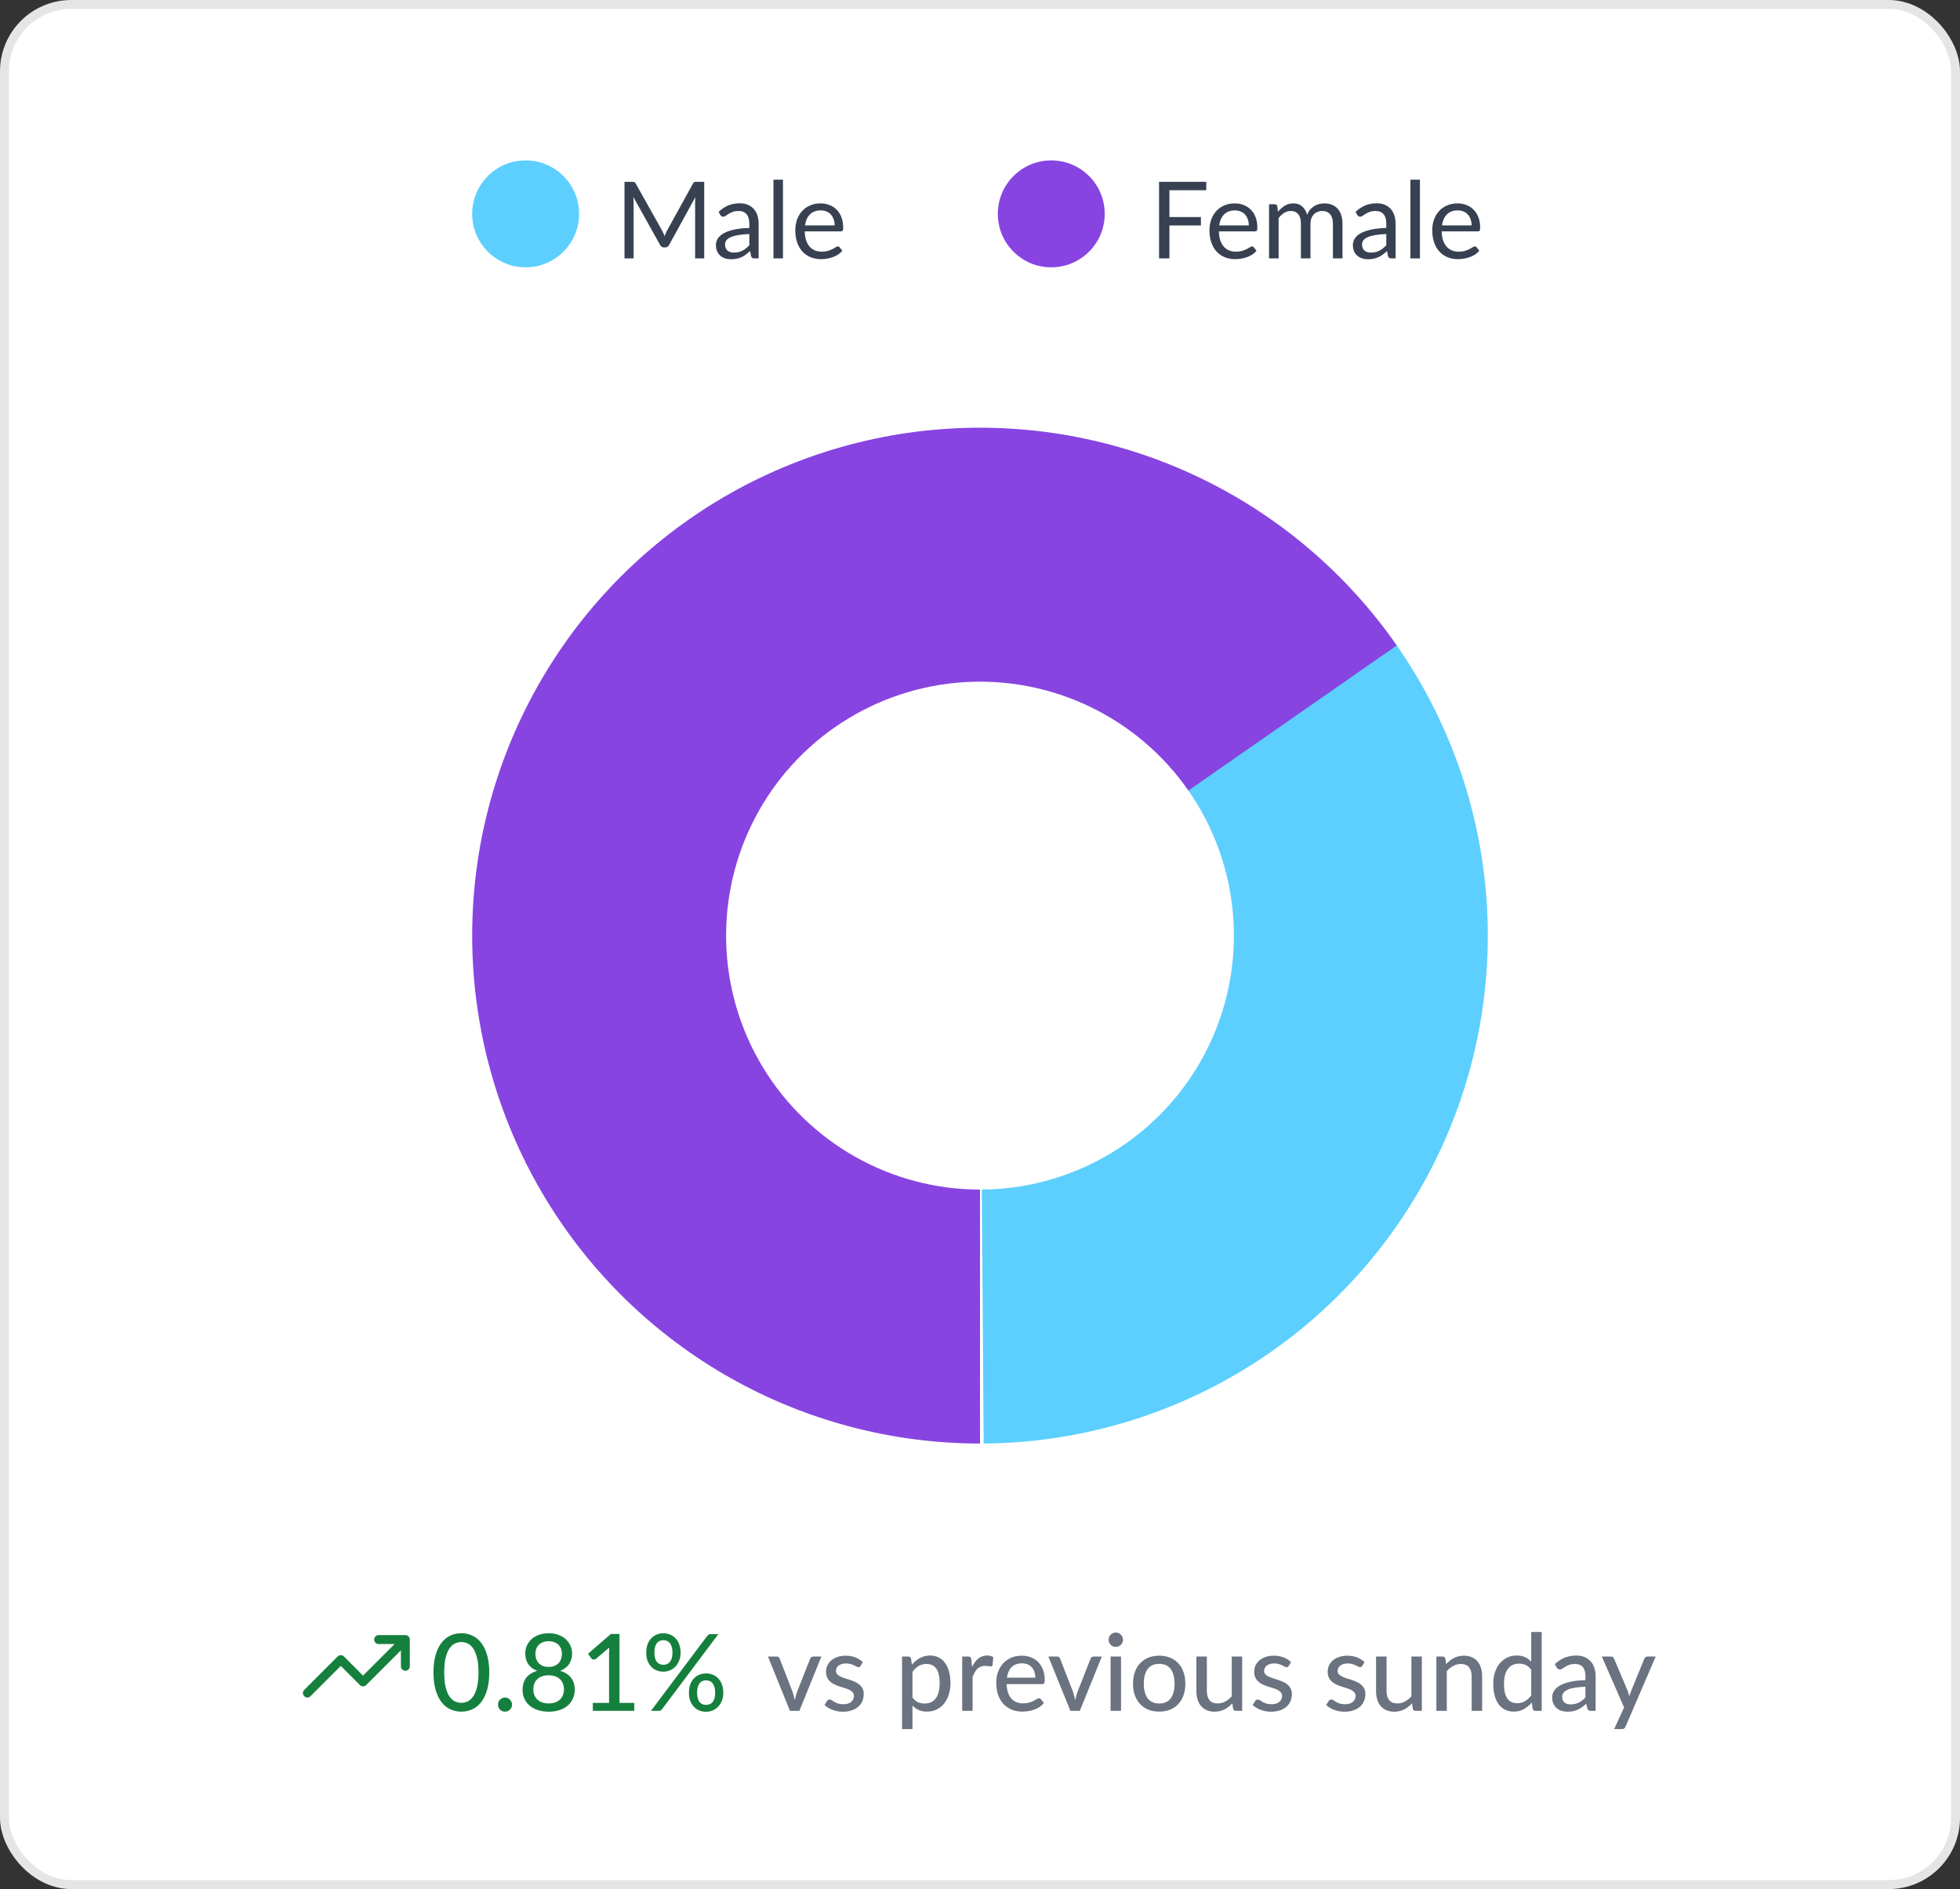 <svg width="220" height="212" viewBox="0 0 220 212" fill="none" xmlns="http://www.w3.org/2000/svg">
<rect x="0" y="0" width="220" height="212" fill="#333333" stroke="none"/>
<rect x="0.5" y="0.5" width="219" height="211" rx="7.5" fill="white"/>
<rect x="0.5" y="0.5" width="219" height="211" rx="7.5" stroke="#E5E5E5"/>
<circle cx="59" cy="24" r="6" fill="#5CCFFE"/>
<path d="M79.044 20.402V29H78.024V22.682C78.024 22.598 78.026 22.508 78.03 22.412C78.038 22.316 78.046 22.218 78.054 22.118L75.102 27.494C75.01 27.674 74.87 27.764 74.682 27.764H74.514C74.326 27.764 74.186 27.674 74.094 27.494L71.082 22.094C71.106 22.306 71.118 22.502 71.118 22.682V29H70.098V20.402H70.956C71.06 20.402 71.14 20.412 71.196 20.432C71.252 20.452 71.306 20.508 71.358 20.6L74.328 25.892C74.376 25.988 74.422 26.088 74.466 26.192C74.514 26.296 74.558 26.402 74.598 26.51C74.638 26.402 74.68 26.296 74.724 26.192C74.768 26.084 74.816 25.982 74.868 25.886L77.784 20.6C77.832 20.508 77.884 20.452 77.94 20.432C78 20.412 78.082 20.402 78.186 20.402H79.044ZM84.109 26.264C83.617 26.28 83.197 26.32 82.849 26.384C82.505 26.444 82.223 26.524 82.003 26.624C81.787 26.724 81.629 26.842 81.529 26.978C81.433 27.114 81.385 27.266 81.385 27.434C81.385 27.594 81.411 27.732 81.463 27.848C81.515 27.964 81.585 28.06 81.673 28.136C81.765 28.208 81.871 28.262 81.991 28.298C82.115 28.33 82.247 28.346 82.387 28.346C82.575 28.346 82.747 28.328 82.903 28.292C83.059 28.252 83.205 28.196 83.341 28.124C83.481 28.052 83.613 27.966 83.737 27.866C83.865 27.766 83.989 27.652 84.109 27.524V26.264ZM80.659 23.78C80.995 23.456 81.357 23.214 81.745 23.054C82.133 22.894 82.563 22.814 83.035 22.814C83.375 22.814 83.677 22.87 83.941 22.982C84.205 23.094 84.427 23.25 84.607 23.45C84.787 23.65 84.923 23.892 85.015 24.176C85.107 24.46 85.153 24.772 85.153 25.112V29H84.679C84.575 29 84.495 28.984 84.439 28.952C84.383 28.916 84.339 28.848 84.307 28.748L84.187 28.172C84.027 28.32 83.871 28.452 83.719 28.568C83.567 28.68 83.407 28.776 83.239 28.856C83.071 28.932 82.891 28.99 82.699 29.03C82.511 29.074 82.301 29.096 82.069 29.096C81.833 29.096 81.611 29.064 81.403 29C81.195 28.932 81.013 28.832 80.857 28.7C80.705 28.568 80.583 28.402 80.491 28.202C80.403 27.998 80.359 27.758 80.359 27.482C80.359 27.242 80.425 27.012 80.557 26.792C80.689 26.568 80.903 26.37 81.199 26.198C81.495 26.026 81.881 25.886 82.357 25.778C82.833 25.666 83.417 25.602 84.109 25.586V25.112C84.109 24.64 84.007 24.284 83.803 24.044C83.599 23.8 83.301 23.678 82.909 23.678C82.645 23.678 82.423 23.712 82.243 23.78C82.067 23.844 81.913 23.918 81.781 24.002C81.653 24.082 81.541 24.156 81.445 24.224C81.353 24.288 81.261 24.32 81.169 24.32C81.097 24.32 81.035 24.302 80.983 24.266C80.931 24.226 80.887 24.178 80.851 24.122L80.659 23.78ZM87.884 20.162V29H86.816V20.162H87.884ZM93.683 25.298C93.683 25.05 93.647 24.824 93.576 24.62C93.507 24.412 93.406 24.234 93.269 24.086C93.138 23.934 92.975 23.818 92.784 23.738C92.591 23.654 92.374 23.612 92.129 23.612C91.618 23.612 91.212 23.762 90.912 24.062C90.615 24.358 90.431 24.77 90.359 25.298H93.683ZM94.547 28.148C94.415 28.308 94.257 28.448 94.073 28.568C93.889 28.684 93.692 28.78 93.48 28.856C93.272 28.932 93.055 28.988 92.832 29.024C92.608 29.064 92.385 29.084 92.165 29.084C91.746 29.084 91.358 29.014 91.001 28.874C90.65 28.73 90.344 28.522 90.084 28.25C89.828 27.974 89.627 27.634 89.484 27.23C89.34 26.826 89.267 26.362 89.267 25.838C89.267 25.414 89.332 25.018 89.46 24.65C89.591 24.282 89.779 23.964 90.023 23.696C90.267 23.424 90.566 23.212 90.918 23.06C91.269 22.904 91.665 22.826 92.106 22.826C92.469 22.826 92.805 22.888 93.114 23.012C93.425 23.132 93.694 23.308 93.918 23.54C94.145 23.768 94.323 24.052 94.451 24.392C94.579 24.728 94.644 25.112 94.644 25.544C94.644 25.712 94.626 25.824 94.59 25.88C94.553 25.936 94.486 25.964 94.385 25.964H90.323C90.335 26.348 90.388 26.682 90.48 26.966C90.576 27.25 90.707 27.488 90.876 27.68C91.043 27.868 91.243 28.01 91.475 28.106C91.707 28.198 91.968 28.244 92.255 28.244C92.523 28.244 92.754 28.214 92.945 28.154C93.141 28.09 93.309 28.022 93.45 27.95C93.59 27.878 93.706 27.812 93.797 27.752C93.894 27.688 93.975 27.656 94.043 27.656C94.132 27.656 94.2 27.69 94.248 27.758L94.547 28.148Z" fill="#374151"/>
<circle cx="118" cy="24" r="6" fill="#8744E1"/>
<path d="M131.262 21.35V24.356H134.796V25.304H131.262V29H130.098V20.402H135.396V21.35H131.262ZM140.172 25.298C140.172 25.05 140.136 24.824 140.064 24.62C139.996 24.412 139.894 24.234 139.758 24.086C139.626 23.934 139.464 23.818 139.272 23.738C139.08 23.654 138.862 23.612 138.618 23.612C138.106 23.612 137.7 23.762 137.4 24.062C137.104 24.358 136.92 24.77 136.848 25.298H140.172ZM141.036 28.148C140.904 28.308 140.746 28.448 140.562 28.568C140.378 28.684 140.18 28.78 139.968 28.856C139.76 28.932 139.544 28.988 139.32 29.024C139.096 29.064 138.874 29.084 138.654 29.084C138.234 29.084 137.846 29.014 137.49 28.874C137.138 28.73 136.832 28.522 136.572 28.25C136.316 27.974 136.116 27.634 135.972 27.23C135.828 26.826 135.756 26.362 135.756 25.838C135.756 25.414 135.82 25.018 135.948 24.65C136.08 24.282 136.268 23.964 136.512 23.696C136.756 23.424 137.054 23.212 137.406 23.06C137.758 22.904 138.154 22.826 138.594 22.826C138.958 22.826 139.294 22.888 139.602 23.012C139.914 23.132 140.182 23.308 140.406 23.54C140.634 23.768 140.812 24.052 140.94 24.392C141.068 24.728 141.132 25.112 141.132 25.544C141.132 25.712 141.114 25.824 141.078 25.88C141.042 25.936 140.974 25.964 140.874 25.964H136.812C136.824 26.348 136.876 26.682 136.968 26.966C137.064 27.25 137.196 27.488 137.364 27.68C137.532 27.868 137.732 28.01 137.964 28.106C138.196 28.198 138.456 28.244 138.744 28.244C139.012 28.244 139.242 28.214 139.434 28.154C139.63 28.09 139.798 28.022 139.938 27.95C140.078 27.878 140.194 27.812 140.286 27.752C140.382 27.688 140.464 27.656 140.532 27.656C140.62 27.656 140.688 27.69 140.736 27.758L141.036 28.148ZM142.444 29V22.922H143.086C143.238 22.922 143.332 22.996 143.368 23.144L143.446 23.768C143.67 23.492 143.922 23.266 144.202 23.09C144.482 22.914 144.806 22.826 145.174 22.826C145.582 22.826 145.912 22.94 146.164 23.168C146.42 23.396 146.604 23.704 146.716 24.092C146.804 23.872 146.916 23.682 147.052 23.522C147.192 23.362 147.348 23.23 147.52 23.126C147.692 23.022 147.874 22.946 148.066 22.898C148.262 22.85 148.46 22.826 148.66 22.826C148.98 22.826 149.264 22.878 149.512 22.982C149.764 23.082 149.976 23.23 150.148 23.426C150.324 23.622 150.458 23.864 150.55 24.152C150.642 24.436 150.688 24.762 150.688 25.13V29H149.614V25.13C149.614 24.654 149.51 24.294 149.302 24.05C149.094 23.802 148.794 23.678 148.402 23.678C148.226 23.678 148.058 23.71 147.898 23.774C147.742 23.834 147.604 23.924 147.484 24.044C147.364 24.164 147.268 24.316 147.196 24.5C147.128 24.68 147.094 24.89 147.094 25.13V29H146.02V25.13C146.02 24.642 145.922 24.278 145.726 24.038C145.53 23.798 145.244 23.678 144.868 23.678C144.604 23.678 144.36 23.75 144.136 23.894C143.912 24.034 143.706 24.226 143.518 24.47V29H142.444ZM155.605 26.264C155.113 26.28 154.693 26.32 154.345 26.384C154.001 26.444 153.719 26.524 153.499 26.624C153.283 26.724 153.125 26.842 153.025 26.978C152.929 27.114 152.881 27.266 152.881 27.434C152.881 27.594 152.907 27.732 152.959 27.848C153.011 27.964 153.081 28.06 153.169 28.136C153.261 28.208 153.367 28.262 153.487 28.298C153.611 28.33 153.743 28.346 153.883 28.346C154.071 28.346 154.243 28.328 154.399 28.292C154.555 28.252 154.701 28.196 154.837 28.124C154.977 28.052 155.109 27.966 155.233 27.866C155.361 27.766 155.485 27.652 155.605 27.524V26.264ZM152.155 23.78C152.491 23.456 152.853 23.214 153.241 23.054C153.629 22.894 154.059 22.814 154.531 22.814C154.871 22.814 155.173 22.87 155.437 22.982C155.701 23.094 155.923 23.25 156.103 23.45C156.283 23.65 156.419 23.892 156.511 24.176C156.603 24.46 156.649 24.772 156.649 25.112V29H156.175C156.071 29 155.991 28.984 155.935 28.952C155.879 28.916 155.835 28.848 155.803 28.748L155.683 28.172C155.523 28.32 155.367 28.452 155.215 28.568C155.063 28.68 154.903 28.776 154.735 28.856C154.567 28.932 154.387 28.99 154.195 29.03C154.007 29.074 153.797 29.096 153.565 29.096C153.329 29.096 153.107 29.064 152.899 29C152.691 28.932 152.509 28.832 152.353 28.7C152.201 28.568 152.079 28.402 151.987 28.202C151.899 27.998 151.855 27.758 151.855 27.482C151.855 27.242 151.921 27.012 152.053 26.792C152.185 26.568 152.399 26.37 152.695 26.198C152.991 26.026 153.377 25.886 153.853 25.778C154.329 25.666 154.913 25.602 155.605 25.586V25.112C155.605 24.64 155.503 24.284 155.299 24.044C155.095 23.8 154.797 23.678 154.405 23.678C154.141 23.678 153.919 23.712 153.739 23.78C153.563 23.844 153.409 23.918 153.277 24.002C153.149 24.082 153.037 24.156 152.941 24.224C152.849 24.288 152.757 24.32 152.665 24.32C152.593 24.32 152.531 24.302 152.479 24.266C152.427 24.226 152.383 24.178 152.347 24.122L152.155 23.78ZM159.38 20.162V29H158.312V20.162H159.38ZM165.18 25.298C165.18 25.05 165.144 24.824 165.072 24.62C165.004 24.412 164.902 24.234 164.766 24.086C164.634 23.934 164.472 23.818 164.28 23.738C164.088 23.654 163.87 23.612 163.626 23.612C163.114 23.612 162.708 23.762 162.408 24.062C162.112 24.358 161.928 24.77 161.856 25.298H165.18ZM166.044 28.148C165.912 28.308 165.754 28.448 165.57 28.568C165.386 28.684 165.188 28.78 164.976 28.856C164.768 28.932 164.552 28.988 164.328 29.024C164.104 29.064 163.882 29.084 163.662 29.084C163.242 29.084 162.854 29.014 162.498 28.874C162.146 28.73 161.84 28.522 161.58 28.25C161.324 27.974 161.124 27.634 160.98 27.23C160.836 26.826 160.764 26.362 160.764 25.838C160.764 25.414 160.828 25.018 160.956 24.65C161.088 24.282 161.276 23.964 161.52 23.696C161.764 23.424 162.062 23.212 162.414 23.06C162.766 22.904 163.162 22.826 163.602 22.826C163.966 22.826 164.302 22.888 164.61 23.012C164.922 23.132 165.19 23.308 165.414 23.54C165.642 23.768 165.82 24.052 165.948 24.392C166.076 24.728 166.14 25.112 166.14 25.544C166.14 25.712 166.122 25.824 166.086 25.88C166.05 25.936 165.982 25.964 165.882 25.964H161.82C161.832 26.348 161.884 26.682 161.976 26.966C162.072 27.25 162.204 27.488 162.372 27.68C162.54 27.868 162.74 28.01 162.972 28.106C163.204 28.198 163.464 28.244 163.752 28.244C164.02 28.244 164.25 28.214 164.442 28.154C164.638 28.09 164.806 28.022 164.946 27.95C165.086 27.878 165.202 27.812 165.294 27.752C165.39 27.688 165.472 27.656 165.54 27.656C165.628 27.656 165.696 27.69 165.744 27.758L166.044 28.148Z" fill="#374151"/>
<path d="M156.618 72.201C162.604 80.71 166.148 90.695 166.865 101.073C167.581 111.452 165.444 121.829 160.684 131.08C155.924 140.331 148.723 148.102 139.861 153.552C130.999 159.002 120.815 161.923 110.412 161.999L110.206 133.499C115.408 133.462 120.5 132.001 124.931 129.276C129.361 126.551 132.962 122.665 135.342 118.04C137.722 113.415 138.791 108.226 138.432 103.037C138.074 97.847 136.302 92.855 133.309 88.601L156.618 72.201Z" fill="#5CCFFE"/>
<path d="M110 162C100.199 162 90.563 159.473 82.023 154.662C73.484 149.851 66.329 142.919 61.25 134.537C56.171 126.154 53.339 116.603 53.029 106.806C52.718 97.01 54.939 87.299 59.477 78.611C64.014 69.923 70.716 62.552 78.933 57.21C87.151 51.868 96.608 48.735 106.389 48.114C116.171 47.494 125.948 49.406 134.775 53.666C143.602 57.926 151.182 64.39 156.781 72.435L133.391 88.717C130.591 84.695 126.801 81.463 122.387 79.333C117.974 77.203 113.086 76.247 108.195 76.557C103.304 76.868 98.576 78.434 94.467 81.105C90.358 83.776 87.007 87.462 84.738 91.805C82.469 96.149 81.359 101.005 81.514 105.903C81.67 110.801 83.085 115.577 85.625 119.768C88.164 123.96 91.742 127.426 96.011 129.831C100.281 132.236 105.099 133.5 110 133.5L110 162Z" fill="#8744E1"/>
<path d="M45.5 184L40.75 188.75L38.25 186.25L34.5 190M45.5 184H42.5M45.5 184V187" stroke="#15803D" stroke-linecap="round" stroke-linejoin="round"/>
<path d="M54.919 187.692C54.919 188.444 54.837 189.096 54.673 189.648C54.513 190.2 54.291 190.658 54.007 191.022C53.727 191.382 53.395 191.65 53.011 191.826C52.631 192.002 52.221 192.09 51.781 192.09C51.341 192.09 50.929 192.002 50.545 191.826C50.165 191.65 49.835 191.382 49.555 191.022C49.275 190.658 49.055 190.2 48.895 189.648C48.735 189.096 48.655 188.444 48.655 187.692C48.655 186.94 48.735 186.288 48.895 185.736C49.055 185.18 49.275 184.722 49.555 184.362C49.835 183.998 50.165 183.728 50.545 183.552C50.929 183.376 51.341 183.288 51.781 183.288C52.221 183.288 52.631 183.376 53.011 183.552C53.395 183.728 53.727 183.998 54.007 184.362C54.291 184.722 54.513 185.18 54.673 185.736C54.837 186.288 54.919 186.94 54.919 187.692ZM53.707 187.692C53.707 187.044 53.653 186.502 53.545 186.066C53.441 185.63 53.299 185.28 53.119 185.016C52.943 184.748 52.739 184.558 52.507 184.446C52.275 184.334 52.033 184.278 51.781 184.278C51.529 184.278 51.287 184.334 51.055 184.446C50.823 184.558 50.617 184.748 50.437 185.016C50.261 185.28 50.121 185.63 50.017 186.066C49.913 186.502 49.861 187.044 49.861 187.692C49.861 188.34 49.913 188.882 50.017 189.318C50.121 189.754 50.261 190.104 50.437 190.368C50.617 190.632 50.823 190.82 51.055 190.932C51.287 191.044 51.529 191.1 51.781 191.1C52.033 191.1 52.275 191.044 52.507 190.932C52.739 190.82 52.943 190.632 53.119 190.368C53.299 190.104 53.441 189.754 53.545 189.318C53.653 188.882 53.707 188.34 53.707 187.692ZM55.898 191.298C55.898 191.19 55.918 191.088 55.958 190.992C55.998 190.896 56.052 190.812 56.12 190.74C56.192 190.668 56.276 190.612 56.372 190.572C56.468 190.528 56.572 190.506 56.684 190.506C56.792 190.506 56.894 190.528 56.99 190.572C57.086 190.612 57.17 190.668 57.242 190.74C57.314 190.812 57.37 190.896 57.41 190.992C57.454 191.088 57.476 191.19 57.476 191.298C57.476 191.41 57.454 191.514 57.41 191.61C57.37 191.706 57.314 191.79 57.242 191.862C57.17 191.934 57.086 191.99 56.99 192.03C56.894 192.07 56.792 192.09 56.684 192.09C56.572 192.09 56.468 192.07 56.372 192.03C56.276 191.99 56.192 191.934 56.12 191.862C56.052 191.79 55.998 191.706 55.958 191.61C55.918 191.514 55.898 191.41 55.898 191.298ZM61.584 191.166C61.855 191.166 62.097 191.128 62.309 191.052C62.522 190.976 62.702 190.87 62.849 190.734C62.998 190.594 63.109 190.428 63.185 190.236C63.261 190.044 63.3 189.834 63.3 189.606C63.3 189.326 63.254 189.086 63.161 188.886C63.069 188.682 62.946 188.516 62.789 188.388C62.633 188.256 62.452 188.16 62.243 188.1C62.035 188.036 61.816 188.004 61.584 188.004C61.347 188.004 61.126 188.036 60.917 188.1C60.709 188.16 60.528 188.256 60.371 188.388C60.215 188.516 60.092 188.682 59.999 188.886C59.911 189.086 59.867 189.326 59.867 189.606C59.867 189.834 59.906 190.044 59.981 190.236C60.057 190.428 60.169 190.594 60.318 190.734C60.465 190.87 60.645 190.976 60.858 191.052C61.069 191.128 61.312 191.166 61.584 191.166ZM61.584 184.188C61.336 184.188 61.117 184.226 60.929 184.302C60.745 184.374 60.592 184.474 60.468 184.602C60.343 184.73 60.249 184.878 60.185 185.046C60.126 185.214 60.096 185.394 60.096 185.586C60.096 185.774 60.121 185.958 60.173 186.138C60.23 186.314 60.316 186.472 60.431 186.612C60.551 186.748 60.706 186.858 60.894 186.942C61.081 187.026 61.312 187.068 61.584 187.068C61.852 187.068 62.08 187.026 62.267 186.942C62.459 186.858 62.614 186.748 62.73 186.612C62.849 186.472 62.935 186.314 62.987 186.138C63.044 185.958 63.072 185.774 63.072 185.586C63.072 185.394 63.039 185.214 62.975 185.046C62.916 184.878 62.824 184.73 62.7 184.602C62.575 184.474 62.419 184.374 62.231 184.302C62.047 184.226 61.831 184.188 61.584 184.188ZM62.873 187.506C63.41 187.666 63.816 187.924 64.091 188.28C64.371 188.636 64.511 189.086 64.511 189.63C64.511 190.006 64.439 190.346 64.296 190.65C64.156 190.954 63.956 191.214 63.696 191.43C63.44 191.642 63.132 191.806 62.772 191.922C62.411 192.038 62.016 192.096 61.584 192.096C61.151 192.096 60.755 192.038 60.395 191.922C60.035 191.806 59.725 191.642 59.465 191.43C59.209 191.214 59.01 190.954 58.865 190.65C58.725 190.346 58.656 190.006 58.656 189.63C58.656 189.086 58.794 188.636 59.069 188.28C59.349 187.924 59.758 187.666 60.294 187.506C59.849 187.338 59.516 187.088 59.291 186.756C59.068 186.42 58.956 186.022 58.956 185.562C58.956 185.242 59.017 184.944 59.142 184.668C59.27 184.388 59.447 184.146 59.675 183.942C59.907 183.738 60.185 183.578 60.51 183.462C60.834 183.346 61.191 183.288 61.584 183.288C61.975 183.288 62.334 183.346 62.657 183.462C62.981 183.578 63.258 183.738 63.486 183.942C63.718 184.146 63.895 184.388 64.019 184.668C64.147 184.944 64.212 185.242 64.212 185.562C64.212 186.022 64.1 186.42 63.876 186.756C63.651 187.088 63.318 187.338 62.873 187.506ZM71.197 191.106V192H66.54V191.106H68.365V185.46C68.365 185.28 68.371 185.094 68.382 184.902L66.918 186.144C66.862 186.188 66.806 186.216 66.751 186.228C66.695 186.24 66.641 186.242 66.588 186.234C66.54 186.226 66.496 186.21 66.457 186.186C66.421 186.158 66.391 186.13 66.367 186.102L66.001 185.592L68.581 183.366H69.534V191.106H71.197ZM76.393 185.466C76.393 185.802 76.339 186.102 76.231 186.366C76.127 186.63 75.987 186.854 75.811 187.038C75.635 187.218 75.429 187.358 75.193 187.458C74.961 187.554 74.717 187.602 74.461 187.602C74.185 187.602 73.929 187.554 73.693 187.458C73.461 187.358 73.259 187.218 73.087 187.038C72.915 186.854 72.779 186.63 72.679 186.366C72.583 186.102 72.535 185.802 72.535 185.466C72.535 185.122 72.583 184.816 72.679 184.548C72.779 184.28 72.915 184.054 73.087 183.87C73.259 183.682 73.461 183.54 73.693 183.444C73.929 183.344 74.185 183.294 74.461 183.294C74.737 183.294 74.991 183.344 75.223 183.444C75.459 183.54 75.663 183.682 75.835 183.87C76.011 184.054 76.147 184.28 76.243 184.548C76.343 184.816 76.393 185.122 76.393 185.466ZM75.481 185.466C75.481 185.21 75.453 184.994 75.397 184.818C75.345 184.638 75.273 184.494 75.181 184.386C75.089 184.274 74.981 184.194 74.857 184.146C74.733 184.094 74.601 184.068 74.461 184.068C74.321 184.068 74.189 184.094 74.065 184.146C73.941 184.194 73.833 184.274 73.741 184.386C73.653 184.494 73.583 184.638 73.531 184.818C73.479 184.994 73.453 185.21 73.453 185.466C73.453 185.714 73.479 185.926 73.531 186.102C73.583 186.274 73.653 186.414 73.741 186.522C73.833 186.63 73.941 186.708 74.065 186.756C74.189 186.804 74.321 186.828 74.461 186.828C74.601 186.828 74.733 186.804 74.857 186.756C74.981 186.708 75.089 186.63 75.181 186.522C75.273 186.414 75.345 186.274 75.397 186.102C75.453 185.926 75.481 185.714 75.481 185.466ZM79.393 183.576C79.437 183.524 79.487 183.48 79.543 183.444C79.603 183.404 79.685 183.384 79.789 183.384H80.635L74.311 191.814C74.267 191.87 74.215 191.916 74.155 191.952C74.095 191.984 74.023 192 73.939 192H73.069L79.393 183.576ZM81.187 189.966C81.187 190.302 81.133 190.602 81.025 190.866C80.921 191.13 80.781 191.354 80.605 191.538C80.429 191.718 80.223 191.858 79.987 191.958C79.755 192.054 79.511 192.102 79.255 192.102C78.979 192.102 78.723 192.054 78.487 191.958C78.255 191.858 78.053 191.718 77.881 191.538C77.709 191.354 77.573 191.13 77.473 190.866C77.377 190.602 77.329 190.302 77.329 189.966C77.329 189.622 77.377 189.316 77.473 189.048C77.573 188.78 77.709 188.554 77.881 188.37C78.053 188.182 78.255 188.04 78.487 187.944C78.723 187.848 78.979 187.8 79.255 187.8C79.531 187.8 79.785 187.848 80.017 187.944C80.253 188.04 80.457 188.182 80.629 188.37C80.805 188.554 80.941 188.78 81.037 189.048C81.137 189.316 81.187 189.622 81.187 189.966ZM80.275 189.966C80.275 189.71 80.247 189.494 80.191 189.318C80.139 189.142 80.067 189 79.975 188.892C79.883 188.78 79.775 188.7 79.651 188.652C79.527 188.6 79.395 188.574 79.255 188.574C79.111 188.574 78.977 188.6 78.853 188.652C78.733 188.7 78.627 188.78 78.535 188.892C78.447 189 78.377 189.142 78.325 189.318C78.273 189.494 78.247 189.71 78.247 189.966C78.247 190.218 78.273 190.43 78.325 190.602C78.377 190.774 78.447 190.914 78.535 191.022C78.627 191.13 78.733 191.208 78.853 191.256C78.977 191.304 79.111 191.328 79.255 191.328C79.395 191.328 79.527 191.304 79.651 191.256C79.775 191.208 79.883 191.13 79.975 191.022C80.067 190.914 80.139 190.774 80.191 190.602C80.247 190.43 80.275 190.218 80.275 189.966Z" fill="#15803D"/>
<path d="M92.198 185.904L89.726 192H88.67L86.198 185.904H87.164C87.256 185.904 87.332 185.926 87.392 185.97C87.452 186.014 87.492 186.07 87.512 186.138L88.97 189.882C89.022 190.038 89.066 190.194 89.102 190.35C89.142 190.502 89.178 190.654 89.21 190.806C89.242 190.654 89.278 190.502 89.318 190.35C89.358 190.198 89.406 190.042 89.462 189.882L90.938 186.138C90.962 186.07 91.004 186.014 91.064 185.97C91.124 185.926 91.196 185.904 91.28 185.904H92.198ZM96.594 186.954C96.562 187.006 96.528 187.044 96.492 187.068C96.456 187.088 96.41 187.098 96.354 187.098C96.29 187.098 96.218 187.076 96.138 187.032C96.062 186.988 95.968 186.94 95.856 186.888C95.748 186.836 95.62 186.788 95.472 186.744C95.324 186.7 95.148 186.678 94.944 186.678C94.776 186.678 94.622 186.7 94.482 186.744C94.346 186.784 94.23 186.842 94.134 186.918C94.038 186.99 93.964 187.078 93.912 187.182C93.86 187.282 93.834 187.39 93.834 187.506C93.834 187.658 93.878 187.784 93.966 187.884C94.058 187.984 94.176 188.07 94.32 188.142C94.468 188.214 94.634 188.28 94.818 188.34C95.006 188.396 95.196 188.456 95.388 188.52C95.584 188.584 95.774 188.658 95.958 188.742C96.146 188.822 96.312 188.924 96.456 189.048C96.604 189.168 96.722 189.314 96.81 189.486C96.902 189.658 96.948 189.868 96.948 190.116C96.948 190.4 96.896 190.664 96.792 190.908C96.692 191.148 96.542 191.356 96.342 191.532C96.146 191.708 95.902 191.846 95.61 191.946C95.318 192.046 94.984 192.096 94.608 192.096C94.188 192.096 93.8 192.026 93.444 191.886C93.088 191.746 92.79 191.568 92.55 191.352L92.826 190.902C92.858 190.846 92.898 190.804 92.946 190.776C92.994 190.744 93.058 190.728 93.138 190.728C93.214 190.728 93.292 190.756 93.372 190.812C93.452 190.868 93.548 190.93 93.66 190.998C93.772 191.062 93.908 191.122 94.068 191.178C94.228 191.23 94.428 191.256 94.668 191.256C94.868 191.256 95.042 191.232 95.19 191.184C95.338 191.132 95.46 191.064 95.556 190.98C95.656 190.892 95.73 190.792 95.778 190.68C95.826 190.568 95.85 190.45 95.85 190.326C95.85 190.166 95.804 190.034 95.712 189.93C95.624 189.822 95.506 189.73 95.358 189.654C95.214 189.578 95.048 189.512 94.86 189.456C94.672 189.4 94.48 189.34 94.284 189.276C94.088 189.212 93.896 189.138 93.708 189.054C93.52 188.97 93.352 188.864 93.204 188.736C93.06 188.608 92.942 188.452 92.85 188.268C92.762 188.084 92.718 187.86 92.718 187.596C92.718 187.36 92.766 187.134 92.862 186.918C92.962 186.702 93.104 186.512 93.288 186.348C93.476 186.184 93.706 186.054 93.978 185.958C94.254 185.858 94.568 185.808 94.92 185.808C95.324 185.808 95.688 185.872 96.012 186C96.34 186.128 96.62 186.304 96.852 186.528L96.594 186.954ZM102.42 190.5C102.612 190.752 102.818 190.928 103.038 191.028C103.262 191.128 103.512 191.178 103.788 191.178C104.324 191.178 104.738 190.986 105.03 190.602C105.326 190.214 105.474 189.65 105.474 188.91C105.474 188.522 105.44 188.192 105.372 187.92C105.308 187.644 105.212 187.42 105.084 187.248C104.96 187.072 104.806 186.944 104.622 186.864C104.438 186.78 104.23 186.738 103.998 186.738C103.658 186.738 103.362 186.814 103.11 186.966C102.862 187.118 102.632 187.334 102.42 187.614V190.5ZM102.36 186.816C102.488 186.664 102.624 186.526 102.768 186.402C102.916 186.274 103.074 186.166 103.242 186.078C103.41 185.986 103.588 185.916 103.776 185.868C103.968 185.816 104.172 185.79 104.388 185.79C104.736 185.79 105.05 185.858 105.33 185.994C105.614 186.13 105.856 186.33 106.056 186.594C106.256 186.858 106.41 187.184 106.518 187.572C106.63 187.96 106.686 188.406 106.686 188.91C106.686 189.362 106.624 189.782 106.5 190.17C106.38 190.554 106.206 190.888 105.978 191.172C105.754 191.456 105.478 191.68 105.15 191.844C104.826 192.004 104.46 192.084 104.052 192.084C103.688 192.084 103.376 192.024 103.116 191.904C102.856 191.784 102.624 191.616 102.42 191.4V194.046H101.25V185.904H101.952C102.116 185.904 102.218 185.982 102.258 186.138L102.36 186.816ZM109.104 187.074C109.3 186.674 109.536 186.36 109.812 186.132C110.088 185.904 110.42 185.79 110.808 185.79C110.94 185.79 111.064 185.806 111.18 185.838C111.3 185.866 111.404 185.91 111.492 185.97L111.414 186.852C111.386 186.96 111.32 187.014 111.216 187.014C111.16 187.014 111.076 187.004 110.964 186.984C110.852 186.96 110.732 186.948 110.604 186.948C110.416 186.948 110.25 186.976 110.106 187.032C109.962 187.084 109.832 187.164 109.716 187.272C109.604 187.376 109.504 187.506 109.416 187.662C109.328 187.814 109.246 187.988 109.17 188.184V192H108V185.904H108.672C108.8 185.904 108.886 185.928 108.93 185.976C108.978 186.02 109.012 186.1 109.032 186.216L109.104 187.074ZM116.21 188.274C116.21 188.042 116.176 187.828 116.108 187.632C116.044 187.436 115.948 187.266 115.82 187.122C115.692 186.978 115.536 186.866 115.352 186.786C115.168 186.706 114.956 186.666 114.716 186.666C114.224 186.666 113.836 186.808 113.552 187.092C113.272 187.376 113.094 187.77 113.018 188.274H116.21ZM117.176 191.13C117.032 191.298 116.866 191.444 116.678 191.568C116.49 191.688 116.29 191.786 116.078 191.862C115.866 191.938 115.646 191.994 115.418 192.03C115.194 192.066 114.972 192.084 114.752 192.084C114.332 192.084 113.942 192.014 113.582 191.874C113.226 191.73 112.916 191.522 112.652 191.25C112.392 190.974 112.188 190.634 112.04 190.23C111.896 189.822 111.824 189.354 111.824 188.826C111.824 188.402 111.89 188.008 112.022 187.644C112.154 187.276 112.342 186.956 112.586 186.684C112.834 186.412 113.136 186.198 113.492 186.042C113.848 185.886 114.248 185.808 114.692 185.808C115.064 185.808 115.406 185.87 115.718 185.994C116.034 186.114 116.306 186.29 116.534 186.522C116.762 186.754 116.94 187.04 117.068 187.38C117.2 187.72 117.266 188.108 117.266 188.544C117.266 188.724 117.246 188.846 117.206 188.91C117.166 188.97 117.092 189 116.984 189H112.988C113 189.364 113.052 189.682 113.144 189.954C113.236 190.222 113.362 190.446 113.522 190.626C113.686 190.806 113.88 190.94 114.104 191.028C114.328 191.116 114.578 191.16 114.854 191.16C115.114 191.16 115.338 191.13 115.526 191.07C115.718 191.01 115.882 190.946 116.018 190.878C116.158 190.806 116.274 190.74 116.366 190.68C116.462 190.62 116.546 190.59 116.618 190.59C116.714 190.59 116.788 190.626 116.84 190.698L117.176 191.13ZM123.675 185.904L121.203 192H120.147L117.675 185.904H118.641C118.733 185.904 118.809 185.926 118.869 185.97C118.929 186.014 118.969 186.07 118.989 186.138L120.447 189.882C120.499 190.038 120.543 190.194 120.579 190.35C120.619 190.502 120.655 190.654 120.687 190.806C120.719 190.654 120.755 190.502 120.795 190.35C120.835 190.198 120.883 190.042 120.939 189.882L122.415 186.138C122.439 186.07 122.481 186.014 122.541 185.97C122.601 185.926 122.673 185.904 122.757 185.904H123.675ZM125.829 185.904V192H124.659V185.904H125.829ZM126.051 184.02C126.051 184.128 126.029 184.232 125.985 184.332C125.941 184.428 125.881 184.514 125.805 184.59C125.733 184.662 125.647 184.72 125.547 184.764C125.447 184.804 125.343 184.824 125.235 184.824C125.127 184.824 125.025 184.804 124.929 184.764C124.833 184.72 124.747 184.662 124.671 184.59C124.599 184.514 124.541 184.428 124.497 184.332C124.457 184.232 124.437 184.128 124.437 184.02C124.437 183.908 124.457 183.804 124.497 183.708C124.541 183.608 124.599 183.522 124.671 183.45C124.747 183.374 124.833 183.316 124.929 183.276C125.025 183.232 125.127 183.21 125.235 183.21C125.343 183.21 125.447 183.232 125.547 183.276C125.647 183.316 125.733 183.374 125.805 183.45C125.881 183.522 125.941 183.608 125.985 183.708C126.029 183.804 126.051 183.908 126.051 184.02ZM130.121 185.808C130.569 185.808 130.973 185.882 131.333 186.03C131.697 186.174 132.005 186.384 132.257 186.66C132.513 186.932 132.709 187.262 132.845 187.65C132.981 188.034 133.049 188.466 133.049 188.946C133.049 189.426 132.981 189.86 132.845 190.248C132.709 190.636 132.513 190.966 132.257 191.238C132.005 191.51 131.697 191.72 131.333 191.868C130.973 192.012 130.569 192.084 130.121 192.084C129.669 192.084 129.261 192.012 128.897 191.868C128.537 191.72 128.229 191.51 127.973 191.238C127.717 190.966 127.519 190.636 127.379 190.248C127.243 189.86 127.175 189.426 127.175 188.946C127.175 188.466 127.243 188.034 127.379 187.65C127.519 187.262 127.717 186.932 127.973 186.66C128.229 186.384 128.537 186.174 128.897 186.03C129.261 185.882 129.669 185.808 130.121 185.808ZM130.121 191.172C130.697 191.172 131.127 190.978 131.411 190.59C131.695 190.202 131.837 189.656 131.837 188.952C131.837 188.248 131.695 187.702 131.411 187.314C131.127 186.922 130.697 186.726 130.121 186.726C129.537 186.726 129.101 186.922 128.813 187.314C128.529 187.702 128.387 188.248 128.387 188.952C128.387 189.656 128.529 190.202 128.813 190.59C129.101 190.978 129.537 191.172 130.121 191.172ZM139.425 185.904V192H138.723C138.563 192 138.459 191.922 138.411 191.766L138.327 191.154C138.195 191.294 138.057 191.422 137.913 191.538C137.769 191.654 137.615 191.754 137.451 191.838C137.287 191.918 137.113 191.98 136.929 192.024C136.745 192.072 136.547 192.096 136.335 192.096C135.999 192.096 135.703 192.04 135.447 191.928C135.195 191.816 134.983 191.66 134.811 191.46C134.639 191.256 134.509 191.012 134.421 190.728C134.333 190.444 134.289 190.13 134.289 189.786V185.904H135.465V189.786C135.465 190.222 135.565 190.562 135.765 190.806C135.965 191.046 136.271 191.166 136.683 191.166C136.983 191.166 137.263 191.096 137.523 190.956C137.783 190.812 138.027 190.616 138.255 190.368V185.904H139.425ZM144.652 186.954C144.62 187.006 144.586 187.044 144.55 187.068C144.514 187.088 144.468 187.098 144.412 187.098C144.348 187.098 144.276 187.076 144.196 187.032C144.12 186.988 144.026 186.94 143.914 186.888C143.806 186.836 143.678 186.788 143.53 186.744C143.382 186.7 143.206 186.678 143.002 186.678C142.834 186.678 142.68 186.7 142.54 186.744C142.404 186.784 142.288 186.842 142.192 186.918C142.096 186.99 142.022 187.078 141.97 187.182C141.918 187.282 141.892 187.39 141.892 187.506C141.892 187.658 141.936 187.784 142.024 187.884C142.116 187.984 142.234 188.07 142.378 188.142C142.526 188.214 142.692 188.28 142.876 188.34C143.064 188.396 143.254 188.456 143.446 188.52C143.642 188.584 143.832 188.658 144.016 188.742C144.204 188.822 144.37 188.924 144.514 189.048C144.662 189.168 144.78 189.314 144.868 189.486C144.96 189.658 145.006 189.868 145.006 190.116C145.006 190.4 144.954 190.664 144.85 190.908C144.75 191.148 144.6 191.356 144.4 191.532C144.204 191.708 143.96 191.846 143.668 191.946C143.376 192.046 143.042 192.096 142.666 192.096C142.246 192.096 141.858 192.026 141.502 191.886C141.146 191.746 140.848 191.568 140.608 191.352L140.884 190.902C140.916 190.846 140.956 190.804 141.004 190.776C141.052 190.744 141.116 190.728 141.196 190.728C141.272 190.728 141.35 190.756 141.43 190.812C141.51 190.868 141.606 190.93 141.718 190.998C141.83 191.062 141.966 191.122 142.126 191.178C142.286 191.23 142.486 191.256 142.726 191.256C142.926 191.256 143.1 191.232 143.248 191.184C143.396 191.132 143.518 191.064 143.614 190.98C143.714 190.892 143.788 190.792 143.836 190.68C143.884 190.568 143.908 190.45 143.908 190.326C143.908 190.166 143.862 190.034 143.77 189.93C143.682 189.822 143.564 189.73 143.416 189.654C143.272 189.578 143.106 189.512 142.918 189.456C142.73 189.4 142.538 189.34 142.342 189.276C142.146 189.212 141.954 189.138 141.766 189.054C141.578 188.97 141.41 188.864 141.262 188.736C141.118 188.608 141 188.452 140.908 188.268C140.82 188.084 140.776 187.86 140.776 187.596C140.776 187.36 140.824 187.134 140.92 186.918C141.02 186.702 141.162 186.512 141.346 186.348C141.534 186.184 141.764 186.054 142.036 185.958C142.312 185.858 142.626 185.808 142.978 185.808C143.382 185.808 143.746 185.872 144.07 186C144.398 186.128 144.678 186.304 144.91 186.528L144.652 186.954ZM152.902 186.954C152.87 187.006 152.836 187.044 152.8 187.068C152.764 187.088 152.718 187.098 152.662 187.098C152.598 187.098 152.526 187.076 152.446 187.032C152.37 186.988 152.276 186.94 152.164 186.888C152.056 186.836 151.928 186.788 151.78 186.744C151.632 186.7 151.456 186.678 151.252 186.678C151.084 186.678 150.93 186.7 150.79 186.744C150.654 186.784 150.538 186.842 150.442 186.918C150.346 186.99 150.272 187.078 150.22 187.182C150.168 187.282 150.142 187.39 150.142 187.506C150.142 187.658 150.186 187.784 150.274 187.884C150.366 187.984 150.484 188.07 150.628 188.142C150.776 188.214 150.942 188.28 151.126 188.34C151.314 188.396 151.504 188.456 151.696 188.52C151.892 188.584 152.082 188.658 152.266 188.742C152.454 188.822 152.62 188.924 152.764 189.048C152.912 189.168 153.03 189.314 153.118 189.486C153.21 189.658 153.256 189.868 153.256 190.116C153.256 190.4 153.204 190.664 153.1 190.908C153 191.148 152.85 191.356 152.65 191.532C152.454 191.708 152.21 191.846 151.918 191.946C151.626 192.046 151.292 192.096 150.916 192.096C150.496 192.096 150.108 192.026 149.752 191.886C149.396 191.746 149.098 191.568 148.858 191.352L149.134 190.902C149.166 190.846 149.206 190.804 149.254 190.776C149.302 190.744 149.366 190.728 149.446 190.728C149.522 190.728 149.6 190.756 149.68 190.812C149.76 190.868 149.856 190.93 149.968 190.998C150.08 191.062 150.216 191.122 150.376 191.178C150.536 191.23 150.736 191.256 150.976 191.256C151.176 191.256 151.35 191.232 151.498 191.184C151.646 191.132 151.768 191.064 151.864 190.98C151.964 190.892 152.038 190.792 152.086 190.68C152.134 190.568 152.158 190.45 152.158 190.326C152.158 190.166 152.112 190.034 152.02 189.93C151.932 189.822 151.814 189.73 151.666 189.654C151.522 189.578 151.356 189.512 151.168 189.456C150.98 189.4 150.788 189.34 150.592 189.276C150.396 189.212 150.204 189.138 150.016 189.054C149.828 188.97 149.66 188.864 149.512 188.736C149.368 188.608 149.25 188.452 149.158 188.268C149.07 188.084 149.026 187.86 149.026 187.596C149.026 187.36 149.074 187.134 149.17 186.918C149.27 186.702 149.412 186.512 149.596 186.348C149.784 186.184 150.014 186.054 150.286 185.958C150.562 185.858 150.876 185.808 151.228 185.808C151.632 185.808 151.996 185.872 152.32 186C152.648 186.128 152.928 186.304 153.16 186.528L152.902 186.954ZM159.593 185.904V192H158.891C158.731 192 158.627 191.922 158.579 191.766L158.495 191.154C158.363 191.294 158.225 191.422 158.081 191.538C157.937 191.654 157.783 191.754 157.619 191.838C157.455 191.918 157.281 191.98 157.097 192.024C156.913 192.072 156.715 192.096 156.503 192.096C156.167 192.096 155.871 192.04 155.615 191.928C155.363 191.816 155.151 191.66 154.979 191.46C154.807 191.256 154.677 191.012 154.589 190.728C154.501 190.444 154.457 190.13 154.457 189.786V185.904H155.633V189.786C155.633 190.222 155.733 190.562 155.933 190.806C156.133 191.046 156.439 191.166 156.851 191.166C157.151 191.166 157.431 191.096 157.691 190.956C157.951 190.812 158.195 190.616 158.423 190.368V185.904H159.593ZM162.324 186.75C162.456 186.61 162.594 186.482 162.738 186.366C162.882 186.25 163.034 186.152 163.194 186.072C163.358 185.988 163.532 185.924 163.716 185.88C163.904 185.832 164.104 185.808 164.316 185.808C164.652 185.808 164.946 185.864 165.198 185.976C165.454 186.088 165.668 186.246 165.84 186.45C166.012 186.65 166.142 186.892 166.23 187.176C166.318 187.46 166.362 187.774 166.362 188.118V192H165.186V188.118C165.186 187.682 165.086 187.344 164.886 187.104C164.686 186.86 164.38 186.738 163.968 186.738C163.668 186.738 163.386 186.81 163.122 186.954C162.862 187.094 162.62 187.286 162.396 187.53V192H161.226V185.904H161.928C162.092 185.904 162.194 185.982 162.234 186.138L162.324 186.75ZM171.871 187.38C171.679 187.128 171.471 186.952 171.247 186.852C171.027 186.752 170.779 186.702 170.503 186.702C169.967 186.702 169.551 186.896 169.255 187.284C168.963 187.668 168.817 188.23 168.817 188.97C168.817 189.358 168.849 189.69 168.913 189.966C168.981 190.238 169.077 190.462 169.201 190.638C169.329 190.81 169.485 190.938 169.669 191.022C169.853 191.102 170.061 191.142 170.293 191.142C170.633 191.142 170.927 191.066 171.175 190.914C171.423 190.762 171.655 190.548 171.871 190.272V187.38ZM173.047 183.144V192H172.339C172.175 192 172.073 191.922 172.033 191.766L171.931 191.064C171.671 191.372 171.375 191.62 171.043 191.808C170.715 191.992 170.335 192.084 169.903 192.084C169.555 192.084 169.239 192.016 168.955 191.88C168.675 191.744 168.435 191.546 168.235 191.286C168.035 191.022 167.881 190.696 167.773 190.308C167.665 189.92 167.611 189.474 167.611 188.97C167.611 188.518 167.671 188.098 167.791 187.71C167.911 187.322 168.085 186.986 168.313 186.702C168.541 186.418 168.817 186.196 169.141 186.036C169.465 185.872 169.831 185.79 170.239 185.79C170.607 185.79 170.919 185.85 171.175 185.97C171.435 186.09 171.667 186.26 171.871 186.48V183.144H173.047ZM177.955 189.294C177.479 189.31 177.075 189.348 176.743 189.408C176.411 189.464 176.141 189.54 175.933 189.636C175.725 189.732 175.575 189.846 175.483 189.978C175.391 190.106 175.345 190.25 175.345 190.41C175.345 190.562 175.369 190.694 175.417 190.806C175.469 190.914 175.537 191.004 175.621 191.076C175.709 191.144 175.811 191.194 175.927 191.226C176.043 191.258 176.169 191.274 176.305 191.274C176.485 191.274 176.649 191.256 176.797 191.22C176.949 191.184 177.091 191.134 177.223 191.07C177.355 191.002 177.481 190.92 177.601 190.824C177.721 190.728 177.839 190.618 177.955 190.494V189.294ZM174.523 186.756C174.863 186.432 175.231 186.19 175.627 186.03C176.027 185.87 176.465 185.79 176.941 185.79C177.289 185.79 177.597 185.848 177.865 185.964C178.133 186.076 178.359 186.234 178.543 186.438C178.727 186.642 178.865 186.886 178.957 187.17C179.053 187.454 179.101 187.768 179.101 188.112V192H178.579C178.463 192 178.375 191.982 178.315 191.946C178.255 191.906 178.207 191.834 178.171 191.73L178.045 191.196C177.889 191.34 177.735 191.468 177.583 191.58C177.431 191.688 177.271 191.782 177.103 191.862C176.939 191.938 176.763 191.996 176.575 192.036C176.387 192.076 176.179 192.096 175.951 192.096C175.711 192.096 175.485 192.064 175.273 192C175.065 191.932 174.883 191.83 174.727 191.694C174.571 191.558 174.447 191.388 174.355 191.184C174.267 190.98 174.223 190.742 174.223 190.47C174.223 190.23 174.287 190 174.415 189.78C174.547 189.556 174.759 189.356 175.051 189.18C175.347 189.004 175.731 188.86 176.203 188.748C176.679 188.636 177.263 188.572 177.955 188.556V188.112C177.955 187.652 177.857 187.308 177.661 187.08C177.465 186.852 177.177 186.738 176.797 186.738C176.541 186.738 176.325 186.77 176.149 186.834C175.977 186.898 175.827 186.97 175.699 187.05C175.575 187.126 175.465 187.196 175.369 187.26C175.277 187.324 175.181 187.356 175.081 187.356C175.001 187.356 174.931 187.334 174.871 187.29C174.815 187.246 174.769 187.194 174.733 187.134L174.523 186.756ZM185.843 185.904L182.459 193.77C182.423 193.858 182.375 193.926 182.315 193.974C182.255 194.022 182.167 194.046 182.051 194.046H181.181L182.297 191.616L179.795 185.904H180.815C180.915 185.904 180.993 185.928 181.049 185.976C181.105 186.024 181.145 186.078 181.169 186.138L182.717 189.798C182.749 189.89 182.779 189.984 182.807 190.08C182.839 190.172 182.865 190.264 182.885 190.356C182.913 190.26 182.943 190.166 182.975 190.074C183.007 189.978 183.041 189.884 183.077 189.792L184.571 186.138C184.599 186.07 184.643 186.014 184.703 185.97C184.763 185.926 184.831 185.904 184.907 185.904H185.843Z" fill="#6B7280"/>
</svg>
